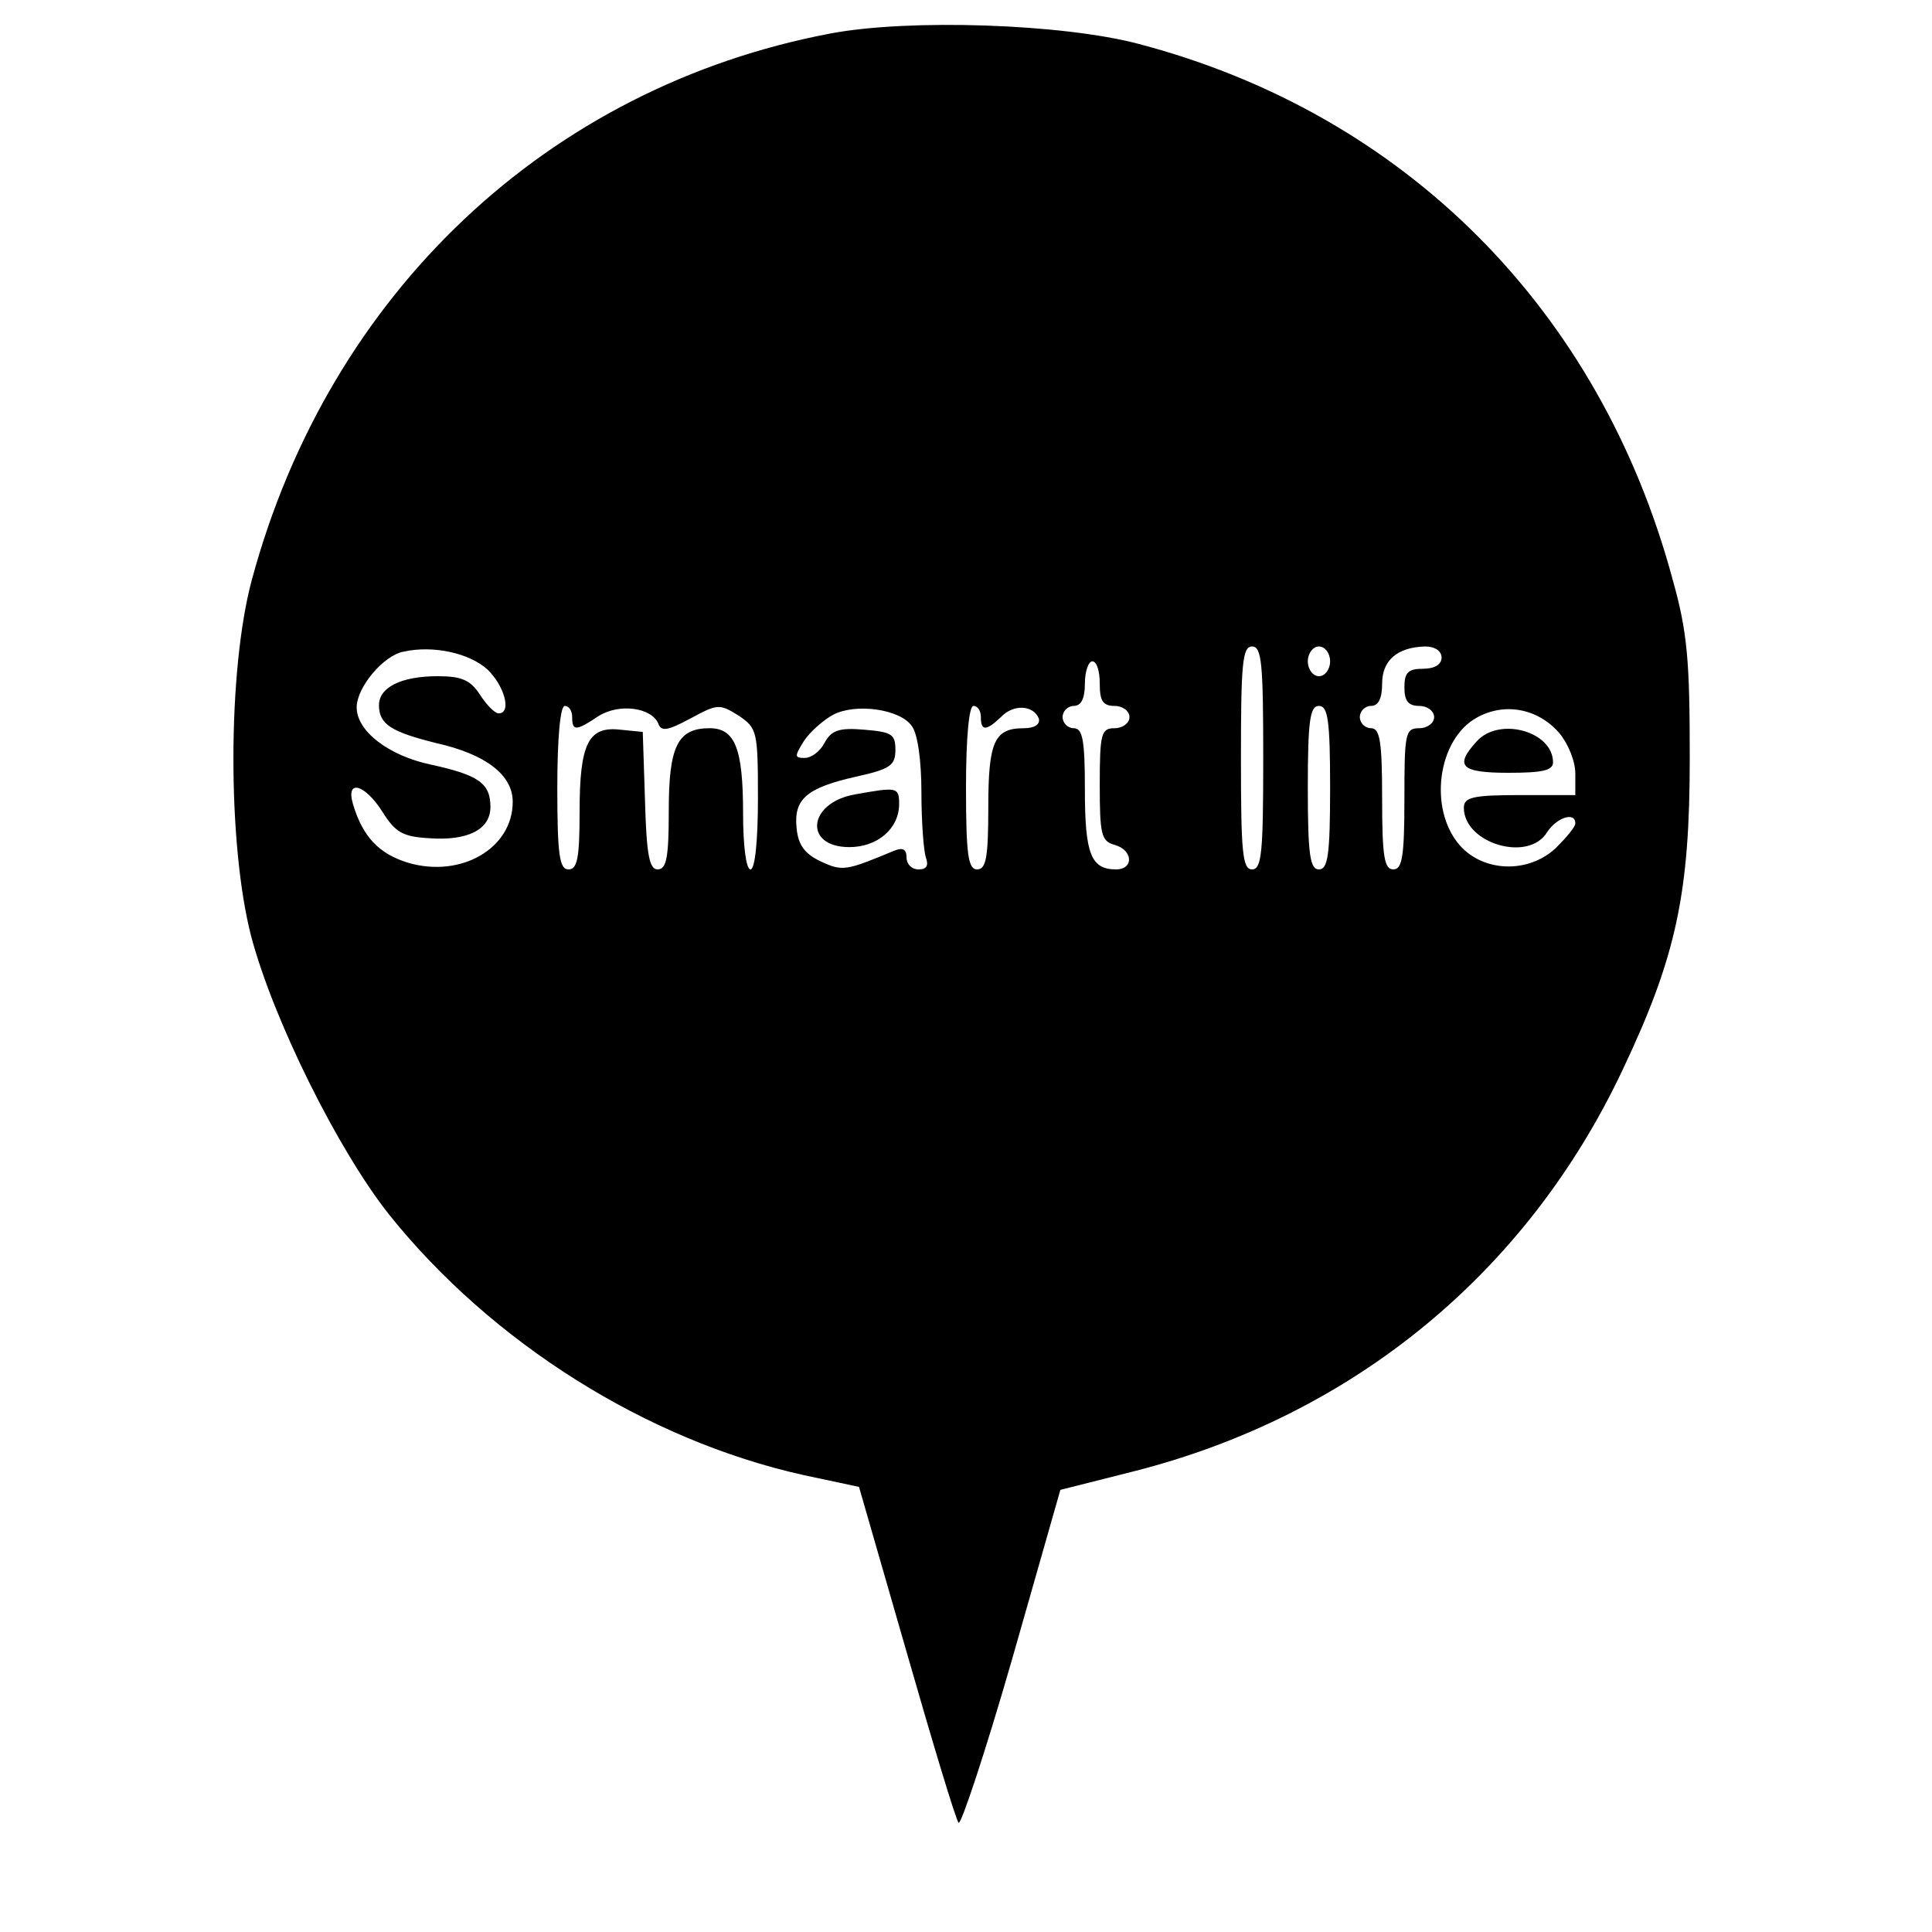 <?xml version="1.0" standalone="no"?>
<!DOCTYPE svg PUBLIC "-//W3C//DTD SVG 20010904//EN"
 "http://www.w3.org/TR/2001/REC-SVG-20010904/DTD/svg10.dtd">
<svg version="1.0" xmlns="http://www.w3.org/2000/svg"
 width="260pt" height="260pt" viewBox="0 0 260 260"
 preserveAspectRatio="xMidYMid meet">
<g transform="translate(0,260) scale(0.1,-0.1)"
fill="#000000" stroke="none">
<path d="M1118 2555 c-381 -72 -675 -350 -779 -735 -33 -122 -33 -356 -1 -480
30 -113 117 -288 186 -375 138 -172 346 -303 557 -350 l75 -16 64 -222 c35
-122 66 -225 70 -230 3 -4 36 95 72 220 l65 228 99 25 c295 75 529 267 658
541 72 152 90 237 90 419 0 130 -3 169 -23 240 -98 364 -361 627 -719 721
-102 27 -308 34 -414 14z m-462 -856 c23 -22 33 -59 15 -59 -5 0 -16 11 -25
25 -13 20 -25 25 -57 25 -49 0 -79 -15 -79 -39 0 -26 17 -36 77 -51 67 -15
103 -43 103 -79 0 -63 -70 -103 -141 -82 -39 12 -61 35 -74 79 -10 34 16 27
40 -11 17 -27 27 -33 62 -35 53 -4 83 12 83 42 0 32 -16 43 -80 57 -57 12
-100 45 -100 77 0 27 36 70 63 75 40 9 89 -2 113 -24z m1044 -119 c0 -127 -2
-150 -15 -150 -13 0 -15 23 -15 150 0 127 2 150 15 150 13 0 15 -23 15 -150z
m90 130 c0 -11 -7 -20 -15 -20 -8 0 -15 9 -15 20 0 11 7 20 15 20 8 0 15 -9
15 -20z m150 5 c0 -9 -9 -15 -25 -15 -20 0 -25 -5 -25 -25 0 -18 5 -25 20 -25
11 0 20 -7 20 -15 0 -8 -9 -15 -20 -15 -19 0 -20 -7 -20 -95 0 -78 -3 -95 -15
-95 -12 0 -15 17 -15 95 0 78 -3 95 -15 95 -8 0 -15 7 -15 15 0 8 7 15 15 15
10 0 15 10 15 30 0 31 20 49 58 50 13 0 22 -6 22 -15z m-460 -35 c0 -23 4 -30
20 -30 11 0 20 -7 20 -15 0 -8 -9 -15 -20 -15 -18 0 -20 -7 -20 -76 0 -67 2
-76 20 -81 25 -7 26 -33 2 -33 -34 0 -42 21 -42 107 0 67 -3 83 -15 83 -8 0
-15 7 -15 15 0 8 7 15 15 15 10 0 15 10 15 30 0 17 5 30 10 30 6 0 10 -13 10
-30z m-710 -45 c0 -19 5 -19 35 1 28 18 72 12 81 -10 4 -11 13 -9 43 7 37 20
39 20 65 4 25 -17 26 -21 26 -112 0 -57 -4 -95 -10 -95 -6 0 -10 32 -10 76 0
87 -11 114 -45 114 -43 0 -55 -24 -55 -111 0 -63 -3 -79 -15 -79 -11 0 -15 19
-17 93 l-3 92 -30 3 c-43 5 -55 -18 -55 -110 0 -63 -3 -78 -15 -78 -12 0 -15
19 -15 110 0 67 4 110 10 110 6 0 10 -7 10 -15z m457 -12 c8 -10 13 -47 13
-89 0 -40 3 -79 6 -88 4 -11 1 -16 -10 -16 -9 0 -16 7 -16 16 0 11 -5 14 -17
9 -65 -27 -69 -28 -99 -14 -21 10 -30 22 -32 45 -4 39 14 54 81 69 45 10 52
15 52 36 0 21 -5 24 -42 27 -34 3 -44 -1 -53 -17 -6 -12 -18 -21 -27 -21 -14
0 -14 2 -1 23 8 12 26 28 39 35 30 16 90 8 106 -15z m93 12 c0 -19 7 -19 27 0
17 18 44 16 51 -2 2 -8 -6 -13 -20 -13 -40 0 -48 -18 -48 -107 0 -67 -3 -83
-15 -83 -12 0 -15 19 -15 110 0 67 4 110 10 110 6 0 10 -7 10 -15z m470 -95
c0 -91 -3 -110 -15 -110 -12 0 -15 19 -15 110 0 91 3 110 15 110 12 0 15 -19
15 -110z m308 74 c12 -14 22 -38 22 -55 l0 -29 -75 0 c-63 0 -75 -3 -75 -17 0
-48 87 -74 112 -33 13 20 38 28 38 12 0 -5 -12 -19 -26 -33 -37 -35 -98 -33
-130 4 -42 49 -29 142 23 171 37 21 82 13 111 -20z"/>
<path d="M1151 1531 c-64 -11 -70 -71 -8 -71 38 0 67 25 67 58 0 23 -3 23 -59
13z"/>
<path d="M1987 1602 c-30 -33 -21 -42 43 -42 45 0 60 3 60 14 0 42 -73 62
-103 28z"/>
</g>
</svg>
